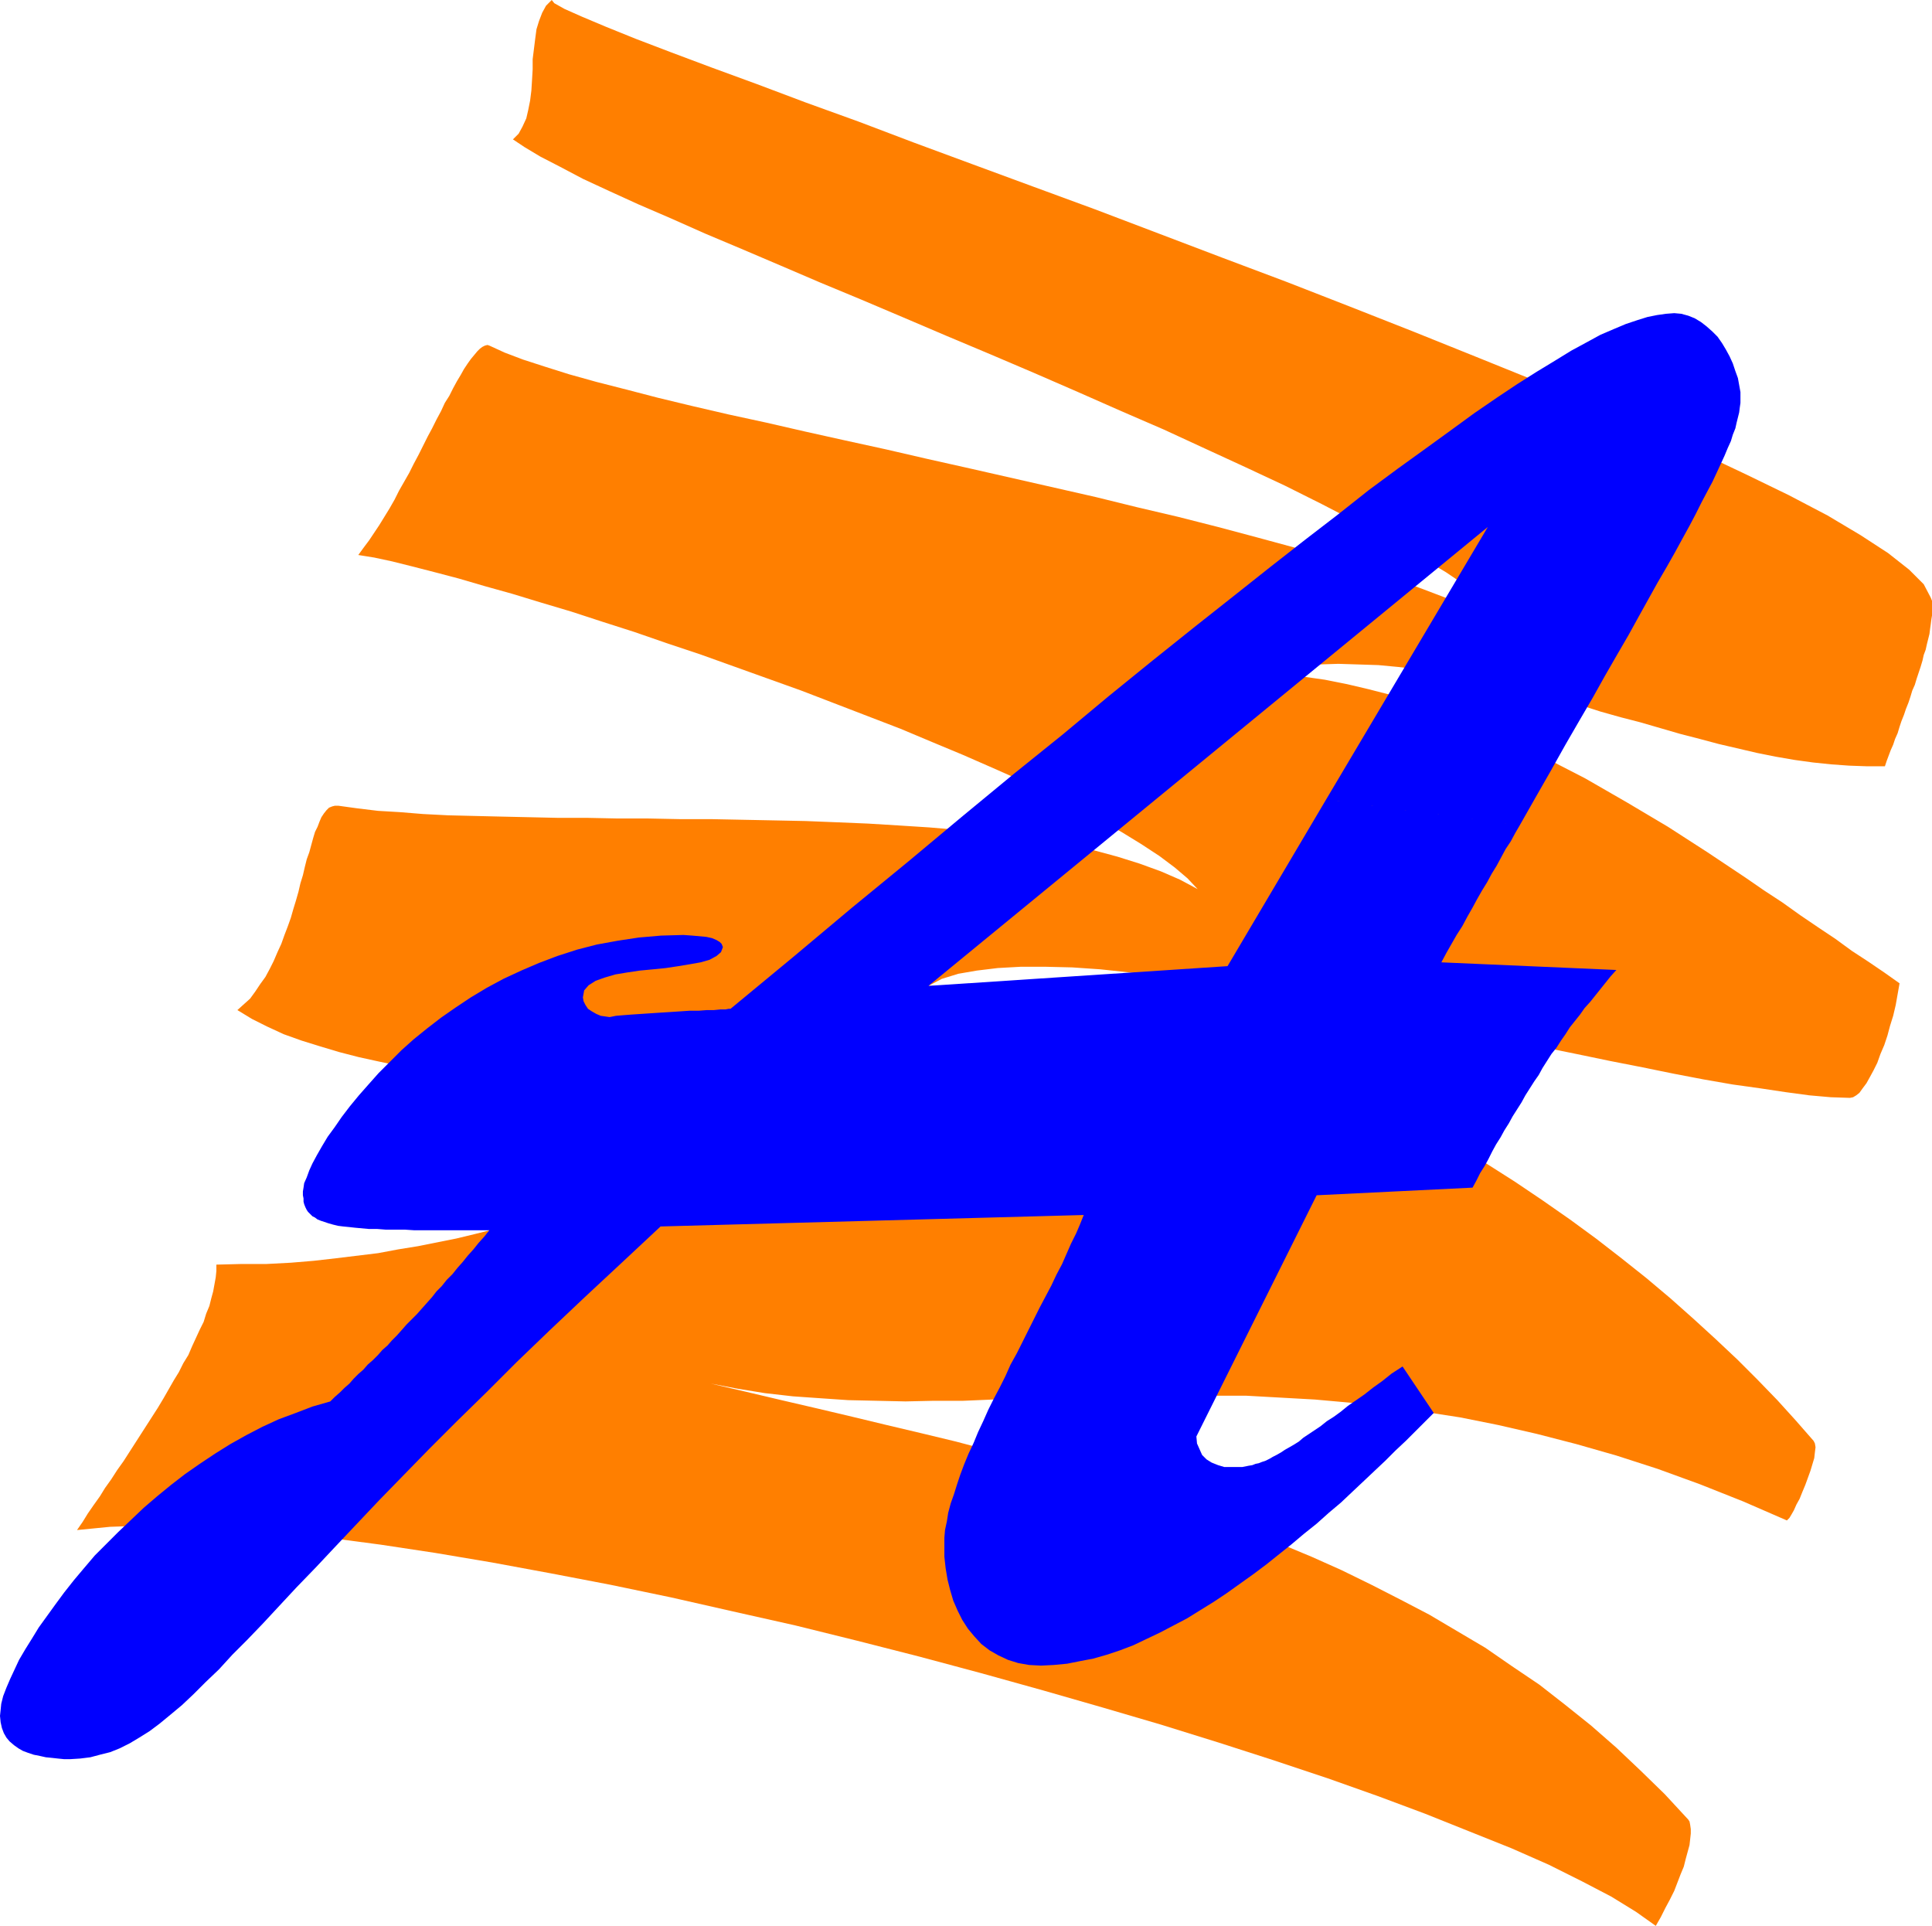 <?xml version="1.0" encoding="UTF-8" standalone="no"?>
<svg
   version="1.0"
   width="129.809mm"
   height="129.389mm"
   id="svg2"
   sodipodi:docname="Scratch A.wmf"
   xmlns:inkscape="http://www.inkscape.org/namespaces/inkscape"
   xmlns:sodipodi="http://sodipodi.sourceforge.net/DTD/sodipodi-0.dtd"
   xmlns="http://www.w3.org/2000/svg"
   xmlns:svg="http://www.w3.org/2000/svg">
  <sodipodi:namedview
     id="namedview2"
     pagecolor="#ffffff"
     bordercolor="#000000"
     borderopacity="0.25"
     inkscape:showpageshadow="2"
     inkscape:pageopacity="0.0"
     inkscape:pagecheckerboard="0"
     inkscape:deskcolor="#d1d1d1"
     inkscape:document-units="mm" />
  <defs
     id="defs1">
    <pattern
       id="WMFhbasepattern"
       patternUnits="userSpaceOnUse"
       width="6"
       height="6"
       x="0"
       y="0" />
  </defs>
  <path
     style="fill:#ff7f00;fill-opacity:1;fill-rule:evenodd;stroke:none"
     d="m 19.554,388.509 1.454,-2.101 1.293,-2.101 1.454,-2.101 1.616,-2.263 1.293,-2.101 1.616,-2.263 1.454,-2.263 1.616,-2.263 1.454,-2.263 1.454,-2.263 1.454,-2.263 1.454,-2.263 1.454,-2.263 1.454,-2.263 1.454,-2.424 1.293,-2.263 1.293,-2.263 1.293,-2.101 1.131,-2.263 1.293,-2.101 0.97,-2.263 0.97,-2.101 0.97,-2.101 0.97,-1.939 0.646,-2.101 0.808,-1.939 0.485,-1.939 0.485,-1.778 0.323,-1.778 0.323,-1.778 0.162,-1.616 v -1.616 l 6.464,-0.162 h 6.302 l 6.141,-0.323 5.818,-0.485 5.656,-0.646 5.333,-0.646 5.333,-0.646 5.171,-0.97 5.01,-0.808 4.848,-0.97 4.848,-0.97 4.686,-1.131 4.525,-1.131 4.525,-0.97 4.525,-1.131 4.525,-1.131 4.525,-1.131 4.525,-0.97 4.525,-1.131 4.525,-0.97 4.525,-0.808 4.686,-0.808 4.848,-0.808 4.848,-0.646 5.01,-0.646 5.01,-0.323 5.333,-0.323 5.494,-0.323 h 5.494 l 5.979,0.162 5.979,0.323 6.302,0.485 -3.394,-2.747 -3.555,-2.586 -3.878,-2.263 -4.202,-2.101 -4.363,-1.778 -4.686,-1.778 -4.848,-1.616 -5.01,-1.454 -5.171,-1.293 -5.333,-1.131 -5.494,-1.131 -5.656,-1.131 -5.656,-0.97 -5.656,-0.808 -5.818,-0.808 -5.818,-0.808 -5.818,-0.808 -5.818,-0.808 -5.818,-0.808 -5.818,-0.808 -5.656,-0.97 -5.494,-0.808 -5.494,-0.97 -5.494,-1.131 -5.171,-1.131 -5.01,-1.293 -4.848,-1.454 -4.686,-1.454 -4.525,-1.616 -4.202,-1.939 -3.878,-1.939 -3.717,-2.263 1.616,-1.454 1.616,-1.454 1.293,-1.778 1.293,-1.939 1.293,-1.778 1.131,-2.101 0.97,-1.939 0.97,-2.263 0.97,-2.101 0.808,-2.263 0.808,-2.101 0.808,-2.263 0.646,-2.263 0.646,-2.101 0.646,-2.263 0.485,-2.101 0.646,-2.101 0.485,-2.101 0.485,-1.939 0.646,-1.778 0.485,-1.778 0.485,-1.778 0.485,-1.616 0.646,-1.293 0.485,-1.293 0.485,-1.131 0.646,-0.97 0.646,-0.808 0.646,-0.646 0.808,-0.323 0.646,-0.162 h 0.97 l 4.686,0.646 5.333,0.646 5.494,0.323 5.979,0.485 6.302,0.323 6.626,0.162 6.787,0.162 7.272,0.162 7.272,0.162 h 7.434 l 7.757,0.162 h 7.757 l 7.918,0.162 h 7.918 l 8.08,0.162 8.08,0.162 7.918,0.162 8.08,0.323 7.757,0.323 7.918,0.485 7.595,0.485 7.595,0.646 7.272,0.808 7.11,0.808 6.949,1.131 6.626,1.131 6.302,1.293 5.979,1.616 5.656,1.778 5.333,1.939 4.848,2.101 4.525,2.424 -2.586,-2.747 -3.232,-2.747 -3.878,-2.909 -4.686,-3.071 -5.01,-3.071 -5.656,-3.071 -6.141,-3.232 -6.464,-3.232 -6.949,-3.394 -7.272,-3.232 -7.757,-3.394 -7.757,-3.232 -8.08,-3.394 -8.403,-3.232 -8.403,-3.232 -8.403,-3.232 -8.565,-3.071 -8.565,-3.071 -8.565,-3.071 -8.242,-2.747 -8.403,-2.909 -8.08,-2.586 -7.918,-2.586 -7.595,-2.263 -7.434,-2.263 -6.949,-1.939 -6.626,-1.939 -6.141,-1.616 -5.656,-1.454 -5.171,-1.293 -4.525,-0.97 -4.04,-0.646 1.293,-1.778 1.454,-1.939 1.293,-1.939 1.293,-1.939 1.293,-2.101 1.293,-2.101 1.293,-2.263 1.131,-2.263 1.293,-2.263 1.293,-2.263 1.131,-2.263 1.293,-2.424 1.131,-2.263 1.131,-2.263 1.131,-2.101 1.131,-2.263 1.131,-2.101 0.97,-2.101 1.131,-1.778 0.97,-1.939 0.97,-1.778 0.97,-1.616 0.808,-1.454 0.97,-1.454 0.808,-1.131 0.808,-0.97 0.808,-0.97 0.646,-0.646 0.646,-0.485 0.646,-0.323 0.646,-0.162 0.485,0.162 3.878,1.778 4.686,1.778 5.494,1.778 6.141,1.939 6.949,1.939 7.595,1.939 8.08,2.101 8.726,2.101 9.05,2.101 9.696,2.101 9.858,2.263 10.181,2.263 10.342,2.263 10.504,2.424 10.827,2.424 10.666,2.424 10.666,2.424 10.666,2.424 10.504,2.586 10.342,2.424 10.181,2.586 9.696,2.586 9.534,2.586 9.05,2.586 8.565,2.747 7.918,2.586 7.434,2.747 6.787,2.586 5.979,2.747 5.333,2.747 4.525,2.747 3.555,2.747 -1.939,-3.232 -3.232,-3.394 -4.202,-3.555 -5.171,-3.717 -5.979,-4.04 -6.787,-4.04 -7.595,-4.363 -8.403,-4.363 -8.726,-4.525 -9.373,-4.687 -10.019,-4.687 -10.181,-4.687 -10.504,-4.848 -10.827,-4.687 -10.989,-4.848 -11.15,-4.848 -10.989,-4.687 -11.15,-4.687 -10.989,-4.687 -10.666,-4.525 -10.504,-4.363 -10.181,-4.363 -9.858,-4.202 -9.211,-3.879 -8.726,-3.879 -8.242,-3.555 -7.434,-3.394 -6.626,-3.071 -5.818,-3.071 -5.01,-2.586 -4.04,-2.424 -2.909,-1.939 1.454,-1.454 0.97,-1.778 0.97,-2.101 0.485,-2.101 0.485,-2.424 0.323,-2.586 0.162,-2.586 0.162,-2.747 v -2.586 l 0.323,-2.586 0.323,-2.586 0.323,-2.424 0.646,-2.101 0.808,-2.101 0.97,-1.778 L 140.107,0 l 0.646,0.808 2.586,1.454 4.363,1.939 6.141,2.586 7.595,3.071 8.888,3.394 10.342,3.879 11.474,4.202 12.443,4.687 13.413,4.848 14.059,5.333 14.867,5.495 15.352,5.656 15.837,5.818 16.16,6.141 16.16,6.141 16.322,6.141 16.16,6.303 15.998,6.303 15.675,6.303 15.19,6.141 14.544,6.141 13.898,5.98 13.09,5.98 11.958,5.656 10.989,5.333 9.858,5.171 8.403,5.01 6.949,4.525 5.333,4.202 3.717,3.717 1.778,3.394 0.323,0.808 v 0.808 0.97 0.97 0.97 l -0.162,0.97 -0.162,1.293 -0.162,1.131 -0.162,1.293 -0.323,1.293 -0.323,1.293 -0.323,1.454 -0.485,1.293 -0.323,1.454 -0.485,1.616 -0.485,1.454 -0.485,1.454 -0.485,1.616 -0.646,1.454 -0.485,1.616 -0.485,1.454 -0.646,1.616 -0.485,1.454 -0.646,1.616 -0.485,1.454 -0.485,1.616 -0.646,1.454 -0.485,1.454 -0.646,1.454 -0.485,1.293 -0.485,1.293 -0.485,1.454 h -4.525 l -4.525,-0.162 -4.525,-0.323 -4.686,-0.485 -4.686,-0.646 -4.686,-0.808 -4.848,-0.97 -4.848,-1.131 -4.848,-1.131 -4.848,-1.293 -5.01,-1.293 -5.01,-1.454 -5.01,-1.454 -5.01,-1.293 -5.171,-1.454 -5.01,-1.616 -5.171,-1.293 -5.01,-1.293 -5.171,-1.454 -5.171,-1.131 -5.171,-1.131 -5.171,-1.131 -5.01,-0.97 -5.171,-0.646 -5.171,-0.646 -5.171,-0.485 -5.01,-0.162 -5.171,-0.162 -5.01,0.162 -5.171,0.485 -5.01,0.646 -5.01,0.97 5.656,0.323 5.494,0.646 5.656,0.808 5.656,1.131 5.494,1.293 5.656,1.454 5.494,1.778 5.656,1.778 5.494,2.101 5.494,2.263 5.656,2.424 5.333,2.586 5.494,2.747 5.333,2.747 5.333,2.747 5.333,3.071 5.333,3.071 5.171,3.071 5.171,3.071 5.01,3.232 5.01,3.232 4.848,3.232 4.848,3.232 4.686,3.232 4.686,3.071 4.525,3.232 4.525,3.071 4.363,2.909 4.202,3.071 4.202,2.747 4.04,2.747 3.878,2.747 -0.485,2.747 -0.485,2.747 -0.646,2.747 -0.808,2.586 -0.646,2.424 -0.808,2.424 -0.97,2.263 -0.808,2.263 -0.97,1.939 -0.97,1.778 -0.808,1.454 -0.97,1.293 -0.808,1.131 -0.808,0.646 -0.808,0.485 -0.808,0.162 -4.848,-0.162 -5.494,-0.485 -5.979,-0.808 -6.464,-0.97 -6.949,-0.97 -7.434,-1.293 -7.595,-1.454 -7.918,-1.616 -8.242,-1.616 -8.565,-1.778 -8.726,-1.778 -8.888,-1.778 -8.888,-1.939 -8.888,-1.778 -9.05,-1.939 -9.05,-1.778 -9.05,-1.778 -8.888,-1.616 -8.888,-1.616 -8.565,-1.454 -8.403,-1.131 -8.242,-1.293 -7.757,-0.808 -7.595,-0.808 -7.11,-0.485 -6.787,-0.162 h -6.302 l -5.818,0.323 -5.333,0.646 -4.686,0.808 -4.202,1.293 -3.394,1.778 h 8.08 l 8.08,0.323 8.08,0.808 8.08,0.97 8.242,1.454 8.08,1.616 8.08,2.101 8.08,2.263 8.08,2.586 7.918,2.747 8.08,3.071 7.757,3.394 7.757,3.555 7.757,3.717 7.595,3.879 7.595,4.202 7.272,4.202 7.272,4.363 7.11,4.525 6.949,4.687 6.949,4.848 6.626,4.848 6.464,5.01 6.302,5.01 6.141,5.171 5.818,5.171 5.656,5.171 5.494,5.171 5.171,5.171 5.01,5.171 4.686,5.171 4.525,5.171 0.323,0.646 0.162,0.97 -0.162,1.293 -0.162,1.454 -0.485,1.616 -0.485,1.616 -0.646,1.778 -0.646,1.778 -0.808,1.939 -0.646,1.616 -0.808,1.454 -0.646,1.454 -0.646,1.131 -0.485,0.808 -0.485,0.485 -0.162,0.162 -11.15,-4.848 -10.989,-4.363 -10.666,-3.879 -10.504,-3.394 -10.181,-2.909 -10.019,-2.586 -9.858,-2.263 -9.696,-1.939 -9.373,-1.454 -9.373,-1.293 -9.05,-0.97 -9.05,-0.808 -8.726,-0.485 -8.726,-0.485 h -8.403 l -8.403,-0.162 -8.08,0.162 h -8.242 l -7.918,0.323 -7.757,0.162 -7.757,0.323 -7.595,0.162 -7.595,0.323 h -7.434 l -7.272,0.162 -7.272,-0.162 -7.272,-0.162 -7.11,-0.485 -6.949,-0.485 -7.11,-0.808 -6.949,-1.131 -6.787,-1.293 9.05,2.101 8.888,2.101 9.05,2.101 8.888,2.101 8.726,2.101 8.888,2.101 8.726,2.101 8.565,2.263 8.565,2.263 8.565,2.263 8.242,2.586 8.403,2.424 8.242,2.586 8.08,2.747 8.08,2.747 7.918,3.071 7.918,3.071 7.757,3.232 7.595,3.394 7.595,3.717 7.272,3.717 7.434,3.879 7.11,4.202 7.11,4.202 6.787,4.687 6.949,4.687 6.626,5.171 6.464,5.171 6.464,5.656 6.141,5.818 6.141,5.98 5.979,6.464 0.323,0.485 0.162,0.808 0.162,1.131 v 1.131 l -0.162,1.454 -0.162,1.454 -0.485,1.778 -0.485,1.778 -0.485,1.939 -0.808,1.939 -0.808,2.101 -0.808,2.101 -1.131,2.263 -1.131,2.101 -1.131,2.263 -1.293,2.263 -5.01,-3.555 -6.302,-3.879 -7.434,-3.879 -8.403,-4.202 -9.534,-4.202 -10.504,-4.202 -11.312,-4.525 -12.12,-4.525 -12.766,-4.525 -13.574,-4.525 -14.059,-4.525 -14.544,-4.525 -14.867,-4.363 -15.19,-4.363 -15.675,-4.363 -15.675,-4.202 -15.837,-4.04 -15.675,-3.879 -15.837,-3.555 -15.675,-3.555 -15.514,-3.232 -15.19,-2.909 -14.867,-2.747 -14.382,-2.424 -13.898,-2.101 -13.413,-1.778 -12.605,-1.293 -11.958,-1.131 -11.15,-0.485 -10.342,-0.162 -9.211,0.323 z"
     id="path1" />
  <path
     style="fill:#0000ff;fill-opacity:1;fill-rule:evenodd;stroke:none"
     d="m 336.774,202.981 -25.048,42.342 -75.952,5.01 142.046,-116.52 -41.046,69.169 49.126,6.626 4.04,-7.111 3.878,-6.788 3.717,-6.626 3.555,-6.141 3.394,-5.818 3.07,-5.495 3.07,-5.333 2.909,-5.01 2.586,-4.687 2.424,-4.363 2.424,-4.363 2.262,-3.879 2.101,-3.717 1.939,-3.555 1.778,-3.232 1.616,-3.071 1.454,-2.909 1.454,-2.747 1.293,-2.424 1.131,-2.424 0.97,-2.101 0.97,-2.101 0.808,-1.939 0.808,-1.778 0.485,-1.616 0.646,-1.616 0.323,-1.454 0.323,-1.293 0.323,-1.293 0.162,-1.293 0.162,-1.131 v -0.97 -1.778 l -0.323,-1.778 -0.323,-1.778 -0.646,-1.778 -0.646,-1.939 -0.808,-1.778 -0.97,-1.778 -0.97,-1.616 -1.131,-1.616 -1.293,-1.293 -1.454,-1.293 -1.454,-1.131 -1.616,-0.97 -1.616,-0.646 -1.778,-0.485 -1.778,-0.162 -2.101,0.162 -2.262,0.323 -2.424,0.485 -2.586,0.808 -2.909,0.97 -3.07,1.293 -3.394,1.454 -3.555,1.939 -3.878,2.101 -4.202,2.586 -4.525,2.747 -4.848,3.071 -5.333,3.555 -5.656,3.879 -5.979,4.363 -6.464,4.687 -6.949,5.01 -7.434,5.495 -7.757,6.141 -8.403,6.464 -8.888,6.949 -9.373,7.434 -10.019,7.919 -10.504,8.404 -11.15,9.05 -11.635,9.697 -12.443,10.02 -12.928,10.666 -13.736,11.474 -14.382,11.797 -15.029,12.606 -15.837,13.09 h -0.485 l -0.808,0.162 h -1.293 l -1.616,0.162 h -1.778 l -2.101,0.162 h -2.262 l -2.424,0.162 -2.424,0.162 -2.586,0.162 -2.424,0.162 -2.424,0.162 -2.424,0.162 -2.101,0.162 -1.939,0.162 -1.616,0.323 -1.131,-0.162 -1.131,-0.162 -1.131,-0.485 -1.131,-0.646 -0.97,-0.646 -0.646,-0.97 -0.485,-0.97 -0.162,-0.97 0.323,-1.778 1.131,-1.293 1.778,-1.131 2.262,-0.808 2.747,-0.808 2.909,-0.485 3.232,-0.485 3.394,-0.323 3.232,-0.323 3.232,-0.485 2.909,-0.485 2.747,-0.485 2.262,-0.646 1.778,-0.97 1.131,-0.97 0.485,-1.293 -0.323,-0.808 -0.485,-0.485 -0.808,-0.485 -1.131,-0.485 -1.454,-0.323 -1.778,-0.162 -1.778,-0.162 -2.262,-0.162 -5.656,0.162 -5.656,0.485 -5.333,0.808 -5.333,0.97 -5.01,1.293 -5.01,1.616 -4.686,1.778 -4.525,1.939 -4.525,2.101 -4.202,2.263 -4.04,2.424 -3.878,2.586 -3.717,2.586 -3.555,2.747 -3.394,2.747 -3.07,2.747 -2.909,2.909 -2.909,2.909 -2.586,2.909 -2.424,2.747 -2.262,2.747 -2.101,2.747 -1.778,2.586 -1.778,2.424 -1.454,2.424 -1.293,2.263 -1.131,2.101 -0.808,1.778 -0.646,1.778 -0.646,1.454 -0.162,1.131 -0.162,0.97 v 0.97 l 0.162,0.808 v 0.808 l 0.162,0.646 0.323,0.808 0.323,0.646 0.323,0.485 0.485,0.485 0.646,0.646 0.646,0.323 0.646,0.485 0.808,0.323 0.97,0.323 0.97,0.323 1.131,0.323 1.293,0.323 1.293,0.162 1.616,0.162 1.454,0.162 1.778,0.162 1.778,0.162 h 2.101 l 2.101,0.162 h 2.262 2.586 l 2.424,0.162 h 2.909 2.747 3.232 3.232 3.394 3.555 l -1.293,1.616 -1.454,1.616 -1.293,1.616 -1.454,1.616 -1.293,1.616 -1.293,1.454 -1.293,1.616 -1.454,1.454 -1.293,1.616 -1.293,1.293 -1.131,1.454 -1.293,1.454 -1.293,1.454 -1.293,1.454 -1.293,1.293 -1.293,1.293 -1.131,1.293 -1.293,1.454 -1.293,1.293 -1.131,1.293 -1.293,1.131 -1.131,1.293 -1.293,1.293 -1.293,1.131 -1.131,1.293 -1.293,1.131 -1.131,1.131 -1.131,1.293 -1.293,1.131 -1.131,1.131 -1.293,1.131 -1.131,1.131 -4.525,1.293 -4.202,1.616 -4.363,1.616 -4.202,1.939 -4.04,2.101 -4.04,2.263 -3.878,2.424 -3.878,2.586 -3.717,2.586 -3.555,2.747 -3.555,2.909 -3.394,2.909 -3.232,3.071 -3.232,3.071 -3.07,3.071 -2.909,2.909 -2.747,3.232 -2.586,3.071 -2.424,3.071 -2.262,3.071 -2.101,2.909 -2.101,2.909 -1.778,2.909 -1.616,2.586 -1.616,2.747 -1.131,2.424 -1.131,2.424 -0.97,2.263 -0.808,2.101 -0.485,1.939 -0.162,1.616 L 0,435.699 l 0.162,1.616 0.323,1.454 0.485,1.293 0.646,1.131 0.808,0.97 1.131,0.97 1.131,0.808 1.131,0.646 1.293,0.485 1.454,0.485 1.616,0.323 1.454,0.323 1.616,0.162 1.454,0.162 1.616,0.162 h 1.454 l 2.586,-0.162 2.586,-0.323 2.424,-0.646 2.586,-0.646 2.424,-0.97 2.586,-1.293 2.424,-1.454 2.586,-1.616 2.586,-1.939 2.747,-2.263 2.909,-2.424 2.909,-2.747 3.07,-3.071 3.394,-3.232 3.394,-3.717 3.717,-3.717 4.04,-4.202 4.202,-4.525 4.363,-4.687 4.848,-5.01 5.01,-5.333 5.494,-5.818 5.656,-5.98 6.141,-6.303 6.626,-6.788 6.949,-6.949 7.434,-7.272 7.757,-7.757 8.403,-8.08 8.888,-8.404 9.373,-8.727 9.858,-9.212 107.464,-2.909 -0.97,2.424 -0.97,2.263 -1.293,2.586 -1.131,2.586 -1.131,2.586 -1.454,2.747 -1.293,2.747 -1.454,2.747 -1.454,2.747 -1.454,2.909 -1.454,2.909 -1.454,2.909 -1.454,2.909 -1.616,2.909 -1.293,2.909 -1.454,2.909 -1.454,2.747 -1.454,2.909 -1.293,2.909 -1.293,2.747 -1.131,2.747 -1.293,2.747 -1.131,2.747 -0.97,2.586 -0.808,2.424 -0.808,2.586 -0.808,2.263 -0.646,2.424 -0.323,2.101 -0.485,2.263 -0.162,1.939 v 1.939 2.909 l 0.323,2.909 0.485,2.909 0.646,2.586 0.808,2.747 1.131,2.586 1.131,2.263 1.454,2.263 1.616,1.939 1.778,1.939 2.101,1.616 2.262,1.293 2.424,1.131 2.586,0.808 2.747,0.485 3.07,0.162 3.232,-0.162 3.394,-0.323 3.232,-0.646 3.394,-0.646 3.394,-0.97 3.394,-1.131 3.394,-1.293 3.394,-1.616 3.394,-1.616 3.394,-1.778 3.394,-1.778 3.394,-2.101 3.394,-2.101 3.394,-2.263 3.394,-2.424 3.394,-2.424 3.232,-2.424 3.232,-2.586 3.232,-2.586 3.07,-2.586 3.232,-2.586 3.07,-2.747 3.07,-2.586 2.909,-2.747 2.747,-2.586 2.909,-2.747 2.747,-2.586 2.586,-2.586 2.586,-2.424 2.424,-2.424 2.424,-2.424 2.262,-2.263 -7.918,-11.797 -2.747,1.778 -2.424,1.939 -2.262,1.616 -2.262,1.778 -2.101,1.454 -2.101,1.454 -1.778,1.454 -1.778,1.293 -1.778,1.131 -1.616,1.293 -1.454,0.97 -1.454,0.97 -1.454,0.97 -1.131,0.97 -1.293,0.808 -1.131,0.646 -1.131,0.646 -0.97,0.646 -1.131,0.646 -0.97,0.485 -0.808,0.485 -0.97,0.485 -0.97,0.323 -0.808,0.323 -0.808,0.162 -0.808,0.323 -0.97,0.162 -0.808,0.162 -0.808,0.162 h -0.808 -0.97 -0.97 -1.778 l -1.616,-0.485 -1.616,-0.646 -1.293,-0.808 -1.131,-1.131 -0.646,-1.454 -0.646,-1.454 -0.162,-1.778 30.542,-61.25 39.592,-1.939 0.97,-1.778 0.97,-1.939 1.131,-1.778 0.97,-1.778 0.97,-1.939 0.97,-1.778 1.131,-1.778 0.97,-1.778 1.131,-1.778 0.97,-1.778 1.131,-1.778 1.131,-1.778 0.97,-1.778 1.131,-1.778 1.131,-1.778 1.131,-1.616 0.97,-1.778 1.131,-1.778 1.131,-1.778 1.293,-1.616 1.131,-1.778 1.131,-1.616 1.131,-1.778 1.293,-1.616 1.293,-1.616 1.131,-1.616 1.454,-1.616 1.293,-1.616 1.293,-1.616 1.293,-1.616 1.293,-1.616 1.454,-1.616 -44.44,-1.939 1.293,-2.424 1.293,-2.263 1.293,-2.263 1.454,-2.263 1.293,-2.424 1.293,-2.263 1.131,-2.101 1.293,-2.263 1.293,-2.101 1.131,-2.101 1.293,-2.101 1.131,-2.101 1.131,-2.101 1.293,-1.939 1.131,-2.101 1.131,-1.939 z"
     id="path2" />
</svg>
